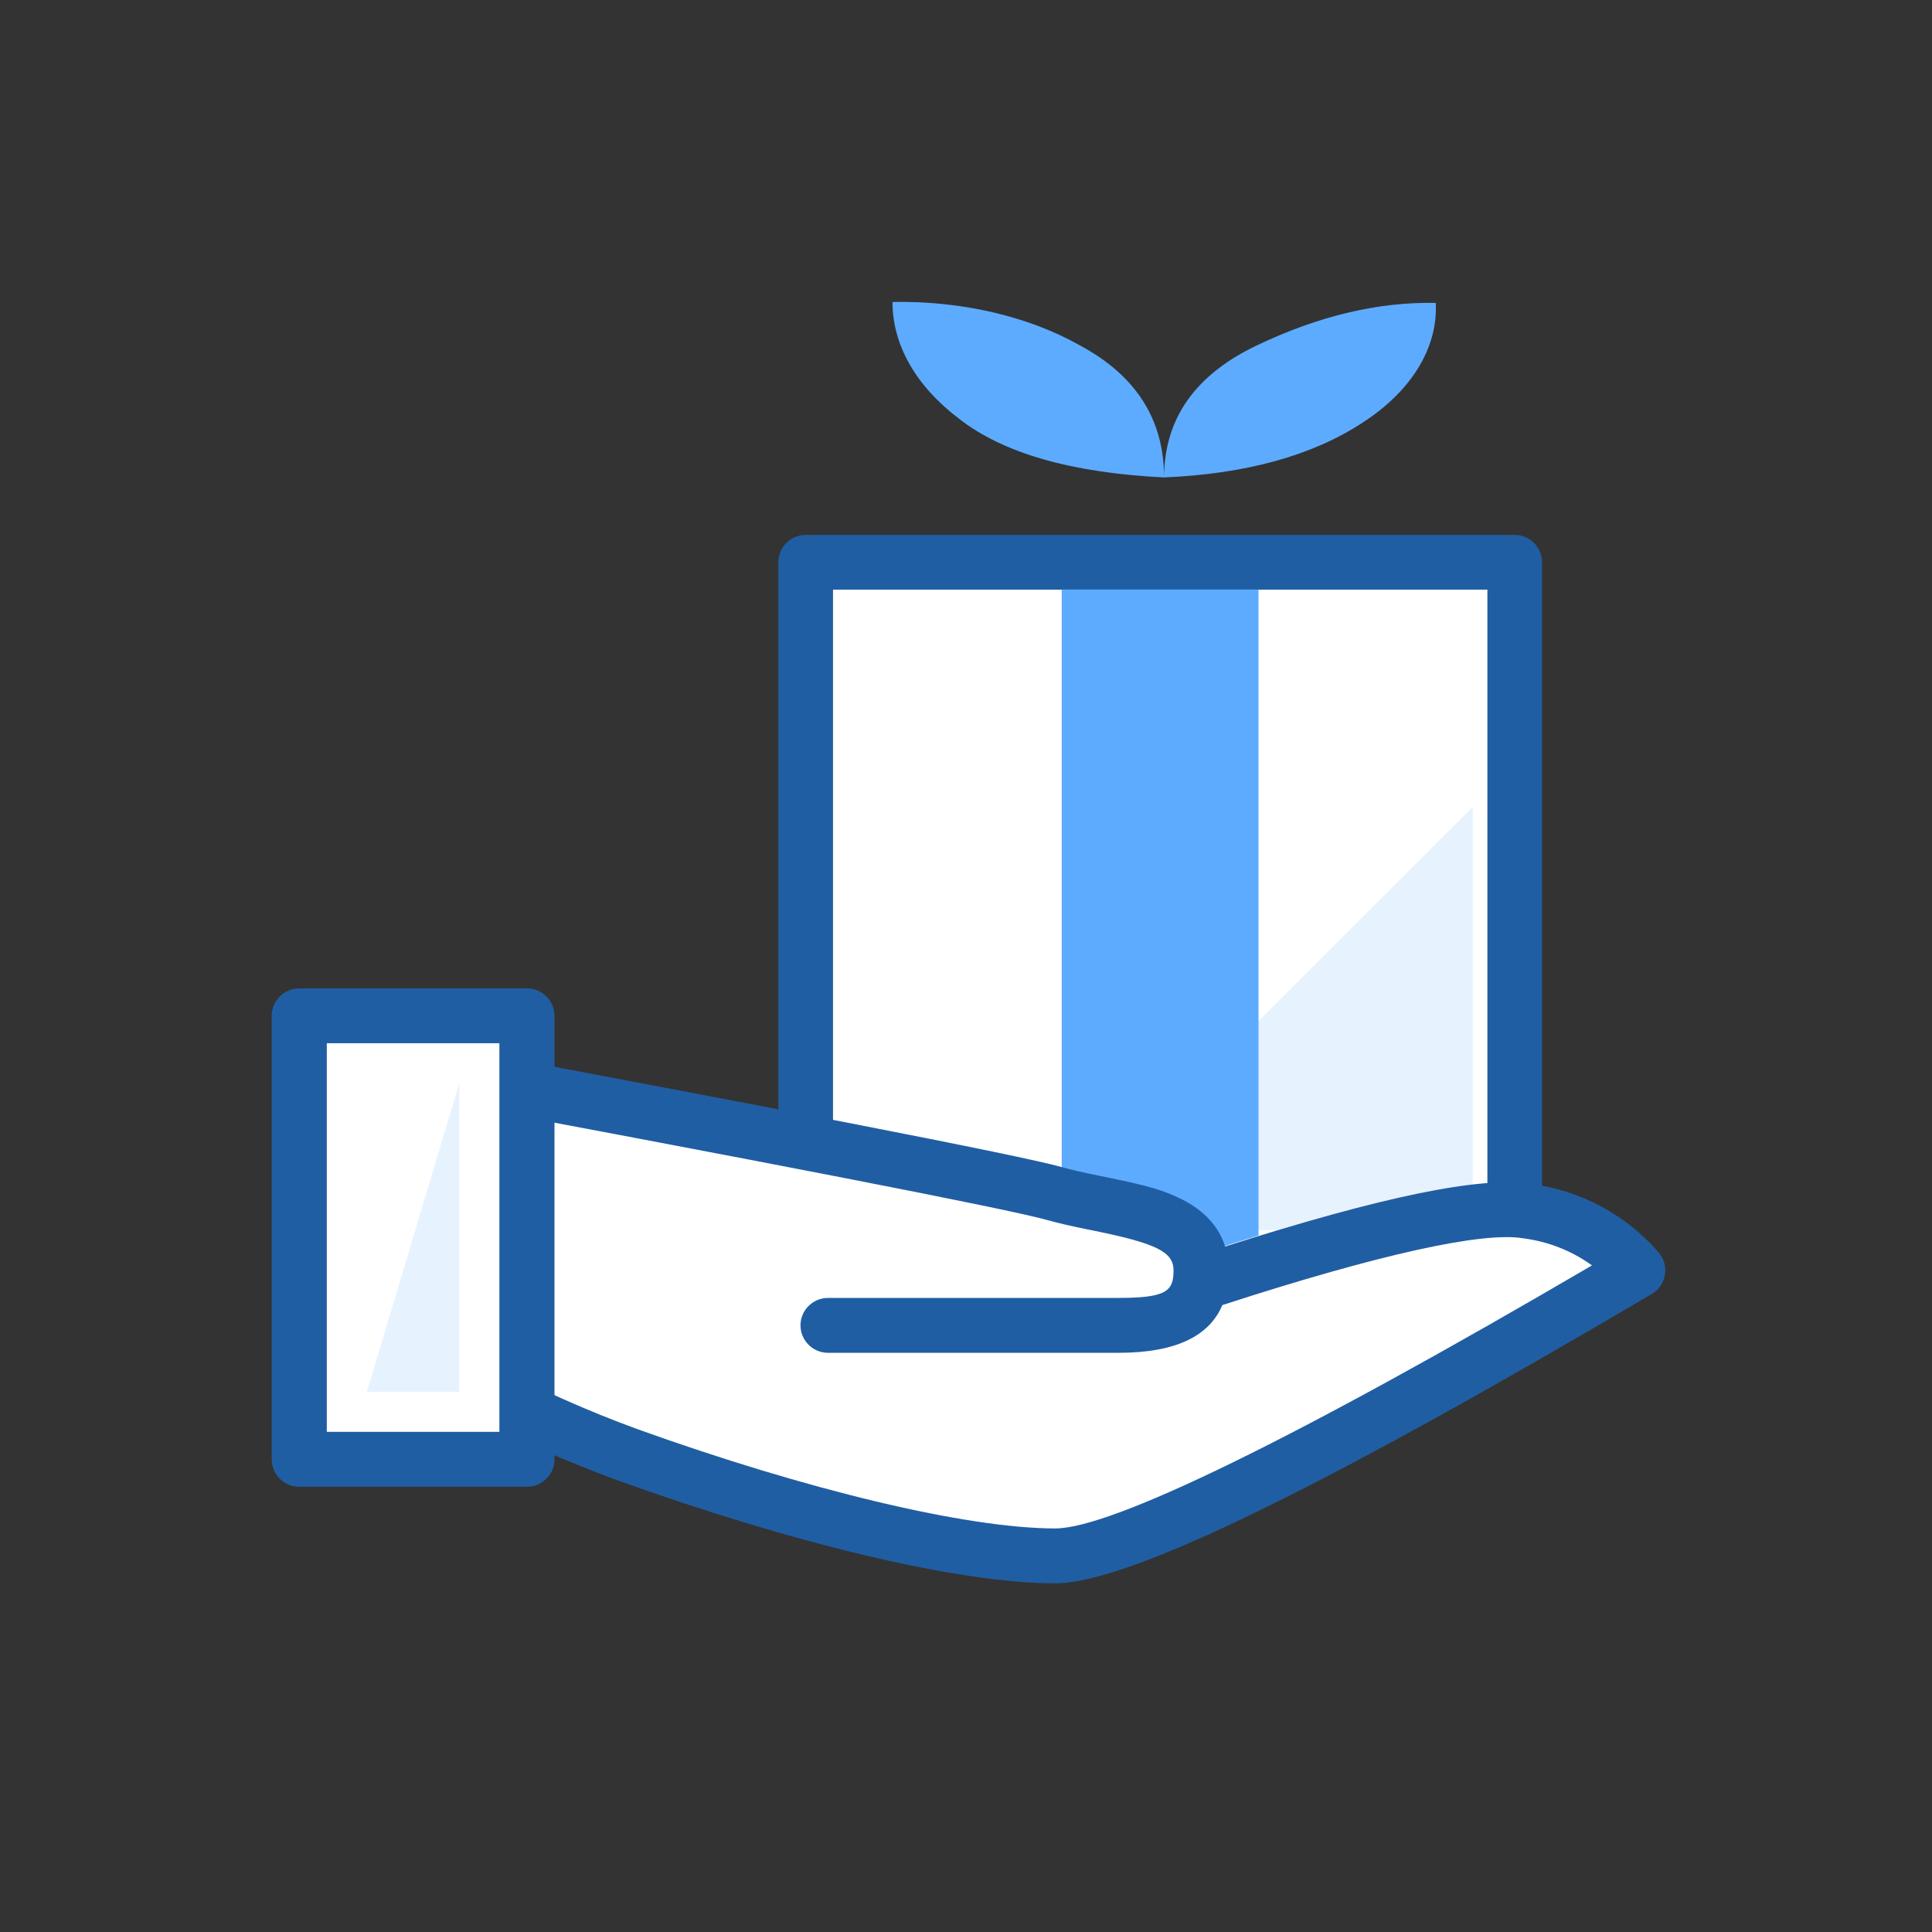 <svg width="60" height="60" viewBox="0 0 60 60" fill="none" xmlns="http://www.w3.org/2000/svg">
<rect x="0" y="0" width="60" height="60" fill="#333333" stroke="none"/>
<g id="product-update">
<g id="Group 2">
<g id="Group">
<rect id="fill" x="25.58" y="17.9" width="21.5" height="22" fill="white"/>
<path id="Rectangle" fill-rule="evenodd" clip-rule="evenodd" d="M25.021 16.613C24.552 16.613 24.172 16.994 24.172 17.463V39.483C24.172 39.952 24.552 40.332 25.021 40.332H47.041C47.51 40.332 47.89 39.952 47.89 39.483V17.463C47.89 16.994 47.51 16.613 47.041 16.613H25.021ZM25.87 38.634V18.312H46.192V38.634H25.87Z" fill="#205EA3"/>
<rect id="Rectangle_2" x="32.972" y="18.308" width="6.113" height="20.625" fill="#5DABFF"/>
<path id="Path" opacity="0.15" d="M32.594 38.201H45.738V25.058L32.594 38.201Z" fill="#5DABFF"/>
</g>
<g id="Hand">
<path id="Path_2" d="M36.467 37.322C35.882 37.022 35.328 36.874 34.083 36.62C33.971 36.598 33.971 36.598 33.861 36.575C33.345 36.469 33.032 36.398 32.729 36.313C31.398 35.939 23.869 34.476 9.981 31.89C9.455 31.792 8.969 32.194 8.969 32.727V40.176C8.969 40.446 9.096 40.699 9.313 40.86C12.261 43.044 15.881 44.391 19.33 45.65C24.728 47.589 29.714 48.65 32.729 48.65C35.005 48.647 40.826 46.274 51.037 40.249C51.495 39.979 51.597 39.362 51.25 38.96C50.238 37.788 48.827 37.031 47.288 36.834C45.758 36.579 42.636 37.23 37.787 38.776C37.589 38.146 37.13 37.662 36.467 37.322Z" fill="white"/>
<path id="Path-2" fill-rule="evenodd" clip-rule="evenodd" d="M34.343 36.556C35.588 36.81 36.143 36.958 36.727 37.258C37.391 37.598 37.85 38.082 38.047 38.712C42.897 37.165 46.018 36.515 47.548 36.77C49.087 36.967 50.498 37.724 51.51 38.896C51.857 39.298 51.756 39.915 51.298 40.185C41.086 46.209 35.05 49.169 32.775 49.172C29.76 49.172 24.616 47.927 19.219 45.988C15.77 44.728 12.521 42.98 9.574 40.796C9.357 40.635 9.229 40.382 9.229 40.112V32.663C9.229 32.13 9.715 31.728 10.242 31.826C24.13 34.412 31.658 35.875 32.989 36.249C33.292 36.334 33.605 36.405 34.121 36.511L34.343 36.556ZM49.44 39.298C48.821 38.849 48.089 38.557 47.299 38.456C46.051 38.249 42.878 38.935 37.961 40.531C37.565 41.473 36.548 42.013 34.734 42.013H25.716C25.244 42.013 24.86 41.631 24.86 41.16C24.86 40.69 25.244 40.308 25.716 40.308H34.734C36.224 40.308 36.445 40.096 36.445 39.456C36.445 38.884 35.927 38.619 34 38.226L33.777 38.181C33.223 38.067 32.878 37.989 32.525 37.89C31.304 37.546 24.059 36.135 10.94 33.69V39.681C13.663 41.649 16.647 43.233 19.803 44.386C25.025 46.261 30.006 47.467 32.773 47.467C34.522 47.465 40.202 44.709 49.44 39.298Z" fill="#205EA3"/>
<path id="Rectangle Copy" d="M8.969 31.763C8.969 31.307 9.296 30.937 9.699 30.937H15.738C16.141 30.937 16.468 31.307 16.468 31.763V45.111C16.468 45.568 16.141 45.937 15.738 45.937H9.699C9.296 45.937 8.969 45.568 8.969 45.111V31.763Z" fill="white"/>
<path id="Path_3" opacity="0.15" fill-rule="evenodd" clip-rule="evenodd" d="M11.394 43.227L14.264 33.639V43.227H11.394Z" fill="#5DABFF"/>
<path id="Rectangle_3" fill-rule="evenodd" clip-rule="evenodd" d="M9.293 30.695C8.821 30.695 8.438 31.076 8.438 31.547V45.32C8.438 45.79 8.821 46.172 9.293 46.172H16.364C16.837 46.172 17.22 45.79 17.22 45.32V31.547C17.22 31.076 16.837 30.695 16.364 30.695H9.293ZM10.149 44.467V32.399H15.509V44.467H10.149Z" fill="#205EA3"/>
</g>
<path id="Path-4" d="M36.152 16.875V14.827C33.275 14.685 31.151 14.076 29.779 13C28.444 11.99 27.713 10.705 27.718 9.377C29.852 9.338 31.93 9.819 33.537 10.726C35.281 11.662 36.152 13.031 36.152 14.835C36.152 13.011 37.112 11.641 39.033 10.726C40.953 9.811 42.805 9.371 44.589 9.407C44.66 10.795 43.838 12.141 42.319 13.124C40.754 14.15 38.699 14.718 36.152 14.827" fill="#5DABFF"/>
</g>
</g>
</svg>
